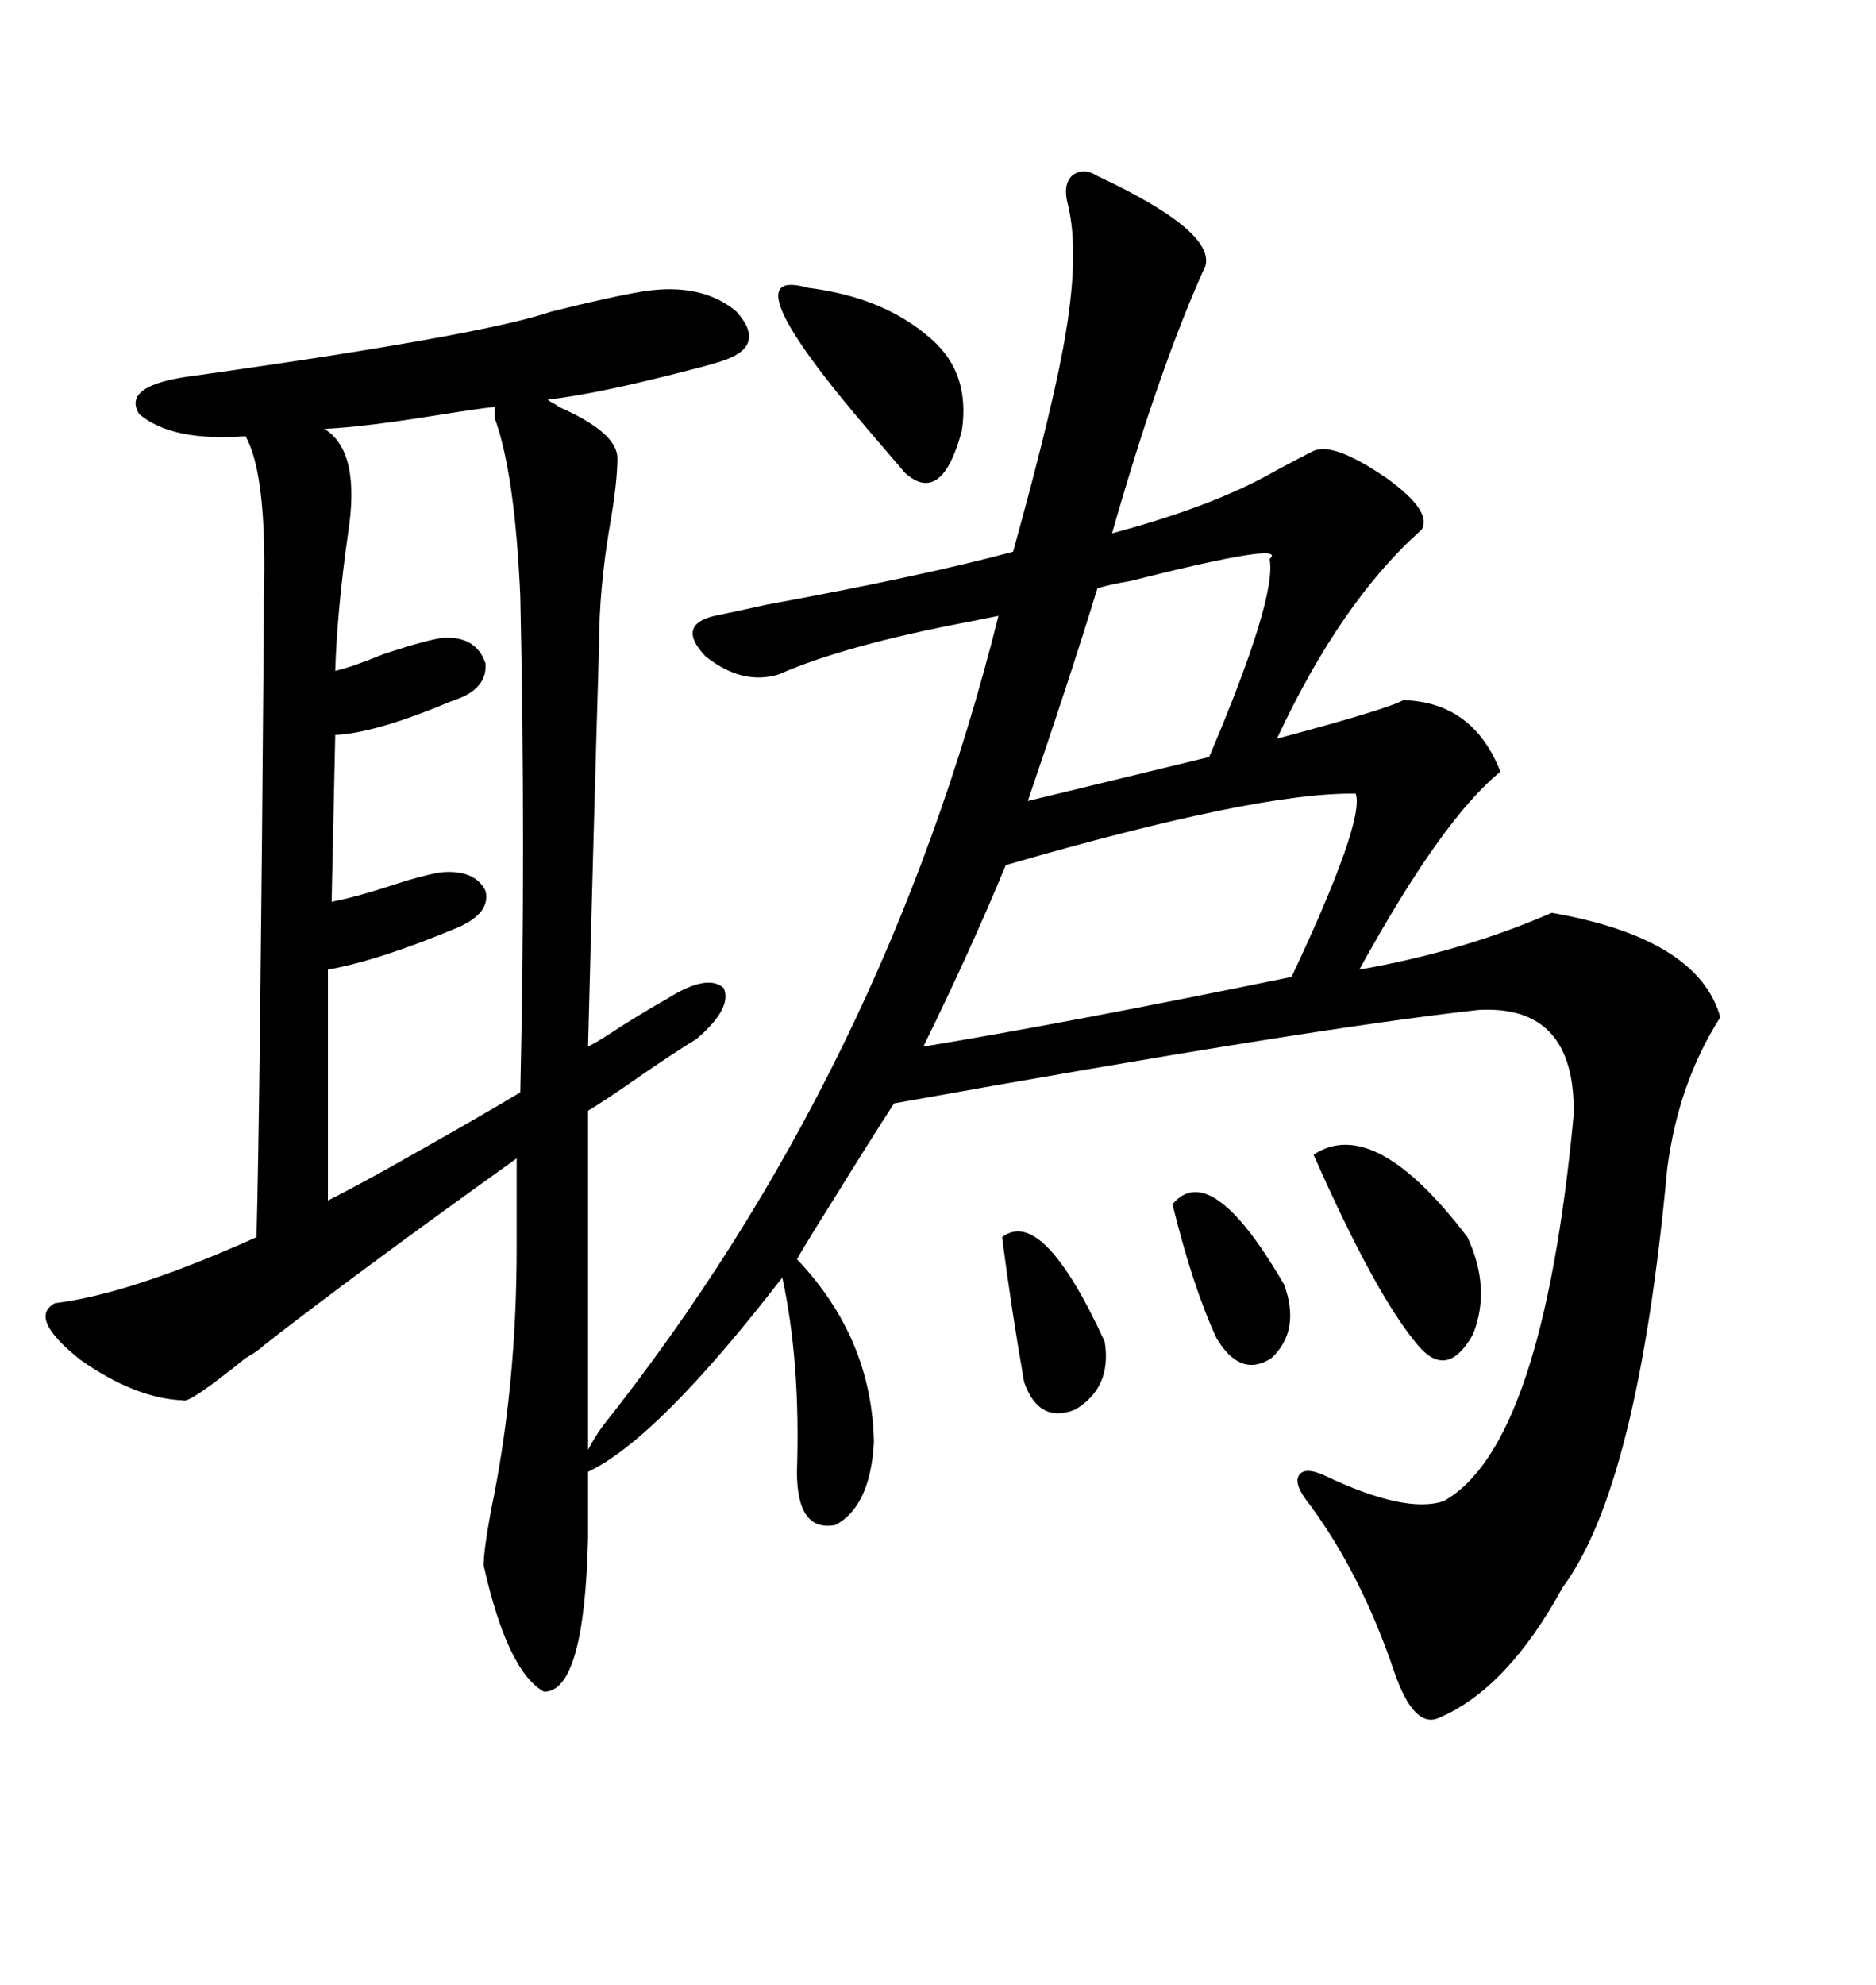 <svg xmlns="http://www.w3.org/2000/svg" xmlns:xlink="http://www.w3.org/1999/xlink" width="300" height="317.285"><path d="M89.36 65.04L89.36 65.04Q98.73 69.14 98.73 73.24L98.73 73.24Q98.73 77.05 97.56 83.79L97.56 83.79Q95.80 94.04 95.80 103.13L95.80 103.13Q94.92 132.42 94.04 167.29L94.04 167.29Q95.80 166.41 99.32 164.06L99.32 164.06Q104.00 161.13 106.64 159.67L106.64 159.67Q113.09 155.57 115.72 157.91L115.72 157.91Q117.19 161.13 111.33 166.11L111.33 166.11Q108.40 167.87 102.83 171.68L102.83 171.68Q96.97 175.78 94.04 177.54L94.04 177.54L94.04 231.74Q94.92 229.98 96.39 227.93L96.39 227.93Q141.50 171.09 159.67 98.44L159.67 98.44Q158.20 98.73 155.27 99.32L155.27 99.32Q135.06 103.13 124.51 107.81L124.51 107.81Q118.65 109.57 112.79 104.88L112.79 104.88Q108.11 99.90 114.26 98.44L114.26 98.44Q117.19 97.85 122.46 96.68L122.46 96.68Q147.95 91.99 162.01 88.18L162.01 88.18Q168.75 63.87 170.51 52.73L170.51 52.73Q172.56 40.14 170.80 32.81L170.80 32.81Q169.92 29.59 171.39 28.13L171.39 28.13Q173.14 26.66 175.49 28.13L175.49 28.13Q194.24 36.91 192.77 42.48L192.77 42.48Q185.45 58.59 177.83 85.25L177.83 85.25Q194.24 80.86 203.91 75.29L203.91 75.29Q207.71 73.24 210.06 72.07L210.06 72.07Q213.28 70.61 221.78 76.46L221.78 76.46Q229.10 81.74 227.34 84.67L227.34 84.67Q214.45 96.09 204.20 118.07L204.20 118.07Q221.78 113.38 224.41 111.91L224.41 111.91Q235.55 112.21 239.94 123.34L239.94 123.34Q230.57 130.96 217.38 154.98L217.38 154.98Q234.08 152.05 248.14 145.90L248.14 145.90Q271.58 150 275.10 162.60L275.10 162.60Q268.36 173.14 266.60 186.91L266.60 186.91Q261.91 237.60 249.90 253.71L249.90 253.71Q241.11 269.82 230.27 274.51L230.27 274.51Q226.17 276.56 222.95 267.19L222.95 267.19Q217.68 251.66 209.47 240.53L209.47 240.53Q206.84 237.30 207.71 235.84L207.71 235.84Q208.59 234.38 211.82 235.84L211.82 235.84Q224.71 241.99 230.86 239.94L230.86 239.94Q246.68 231.15 251.66 178.13L251.66 178.13Q251.95 160.55 236.43 161.43L236.43 161.43Q209.77 164.36 142.97 176.37L142.97 176.37Q139.16 182.23 133.01 192.19L133.01 192.19Q129.49 197.75 127.44 201.27L127.44 201.27Q139.45 213.87 139.75 230.57L139.75 230.57Q139.16 240.82 133.59 243.75L133.59 243.75Q127.44 244.92 127.44 235.25L127.44 235.25Q128.03 217.68 125.10 204.20L125.10 204.20Q105.18 229.98 94.04 235.25L94.04 235.25L94.04 245.80Q93.46 270.41 87.01 270.41L87.01 270.41Q81.15 267.19 77.34 250.20L77.34 250.20Q77.34 247.85 78.52 241.41L78.52 241.41Q82.62 221.78 82.62 199.51L82.62 199.51L82.62 185.16Q56.84 203.61 42.19 215.04L42.19 215.04Q41.31 215.92 39.26 217.09L39.26 217.09Q30.18 224.41 29.30 223.83L29.30 223.83Q21.68 223.54 12.89 217.38L12.89 217.38Q4.39 210.64 8.79 208.30L8.79 208.30Q20.80 206.84 41.02 197.75L41.02 197.75Q41.60 176.07 42.19 99.61L42.19 99.61Q42.19 98.44 42.19 95.80L42.19 95.80Q42.77 75.88 39.26 69.73L39.26 69.73Q27.54 70.61 22.27 66.21L22.27 66.21Q19.34 61.52 31.05 60.06L31.05 60.06Q77.05 53.61 88.18 49.80L88.18 49.80Q97.56 47.46 102.83 46.58L102.83 46.58Q112.21 45.12 117.77 49.80L117.77 49.80Q122.75 55.37 115.43 57.71L115.43 57.71Q113.67 58.30 110.16 59.18L110.16 59.18Q95.51 62.99 87.60 63.87L87.60 63.87Q87.89 64.16 88.48 64.45L88.48 64.45Q89.06 64.75 89.36 65.04ZM79.10 66.80L79.10 65.04Q76.46 65.33 70.90 66.21L70.90 66.21Q58.30 68.26 51.86 68.55L51.86 68.55Q57.71 72.07 55.66 85.25L55.66 85.25Q53.91 97.56 53.61 107.23L53.61 107.23Q56.25 106.64 61.23 104.59L61.23 104.59Q68.26 102.25 70.90 101.95L70.90 101.95Q76.17 101.66 77.64 106.05L77.64 106.05Q77.93 110.16 72.66 111.91L72.66 111.91Q71.78 112.21 69.73 113.09L69.73 113.09Q59.47 117.19 53.61 117.48L53.61 117.48L53.03 144.14Q57.42 143.26 62.70 141.50L62.70 141.50Q67.09 140.04 70.31 139.45L70.31 139.45Q75.88 138.87 77.64 142.38L77.64 142.38Q78.52 145.90 73.24 148.24L73.24 148.24Q60.64 153.52 52.44 154.98L52.44 154.98L52.44 191.89Q55.37 190.43 61.23 187.21L61.23 187.21Q75.88 179.00 83.20 174.61L83.20 174.61Q84.08 135.64 83.20 95.21L83.20 95.21Q82.32 75.59 79.10 66.80L79.10 66.80ZM216.80 126.86L216.80 126.86Q201.27 126.56 160.84 138.28L160.84 138.28Q155.27 151.76 147.66 167.29L147.66 167.29Q170.80 163.48 206.54 156.15L206.54 156.15Q218.26 131.25 216.80 126.86ZM203.03 89.36L203.03 89.36Q206.25 86.43 180.76 92.87L180.76 92.87Q177.25 93.46 175.49 94.04L175.49 94.04Q171.09 108.40 164.36 128.03L164.36 128.03L193.36 121.00Q204.20 95.51 203.03 89.36ZM210.06 184.57L210.06 184.57Q219.73 178.13 234.67 197.75L234.67 197.75Q238.48 205.96 235.55 213.28L235.55 213.28Q231.45 220.61 226.76 215.04L226.76 215.04Q220.02 207.13 210.06 184.57ZM129.20 46.00L129.20 46.00Q140.92 47.46 148.24 53.61L148.24 53.61Q155.27 59.18 153.81 68.85L153.81 68.85Q150.59 80.86 144.73 75.59L144.73 75.59Q142.97 73.54 139.45 69.43L139.45 69.43Q116.02 42.19 129.20 46.00ZM160.25 197.75L160.25 197.75Q166.70 192.77 176.66 214.45L176.66 214.45Q177.83 221.78 171.97 225.29L171.97 225.29Q166.11 227.64 163.77 220.90L163.77 220.90Q161.72 209.18 160.25 197.75ZM187.50 192.48L187.50 192.48Q193.65 185.16 205.37 205.37L205.37 205.37Q208.01 212.70 203.32 217.09L203.32 217.09Q198.34 220.31 194.53 213.87L194.53 213.87Q190.72 205.66 187.50 192.48Z"/></svg>